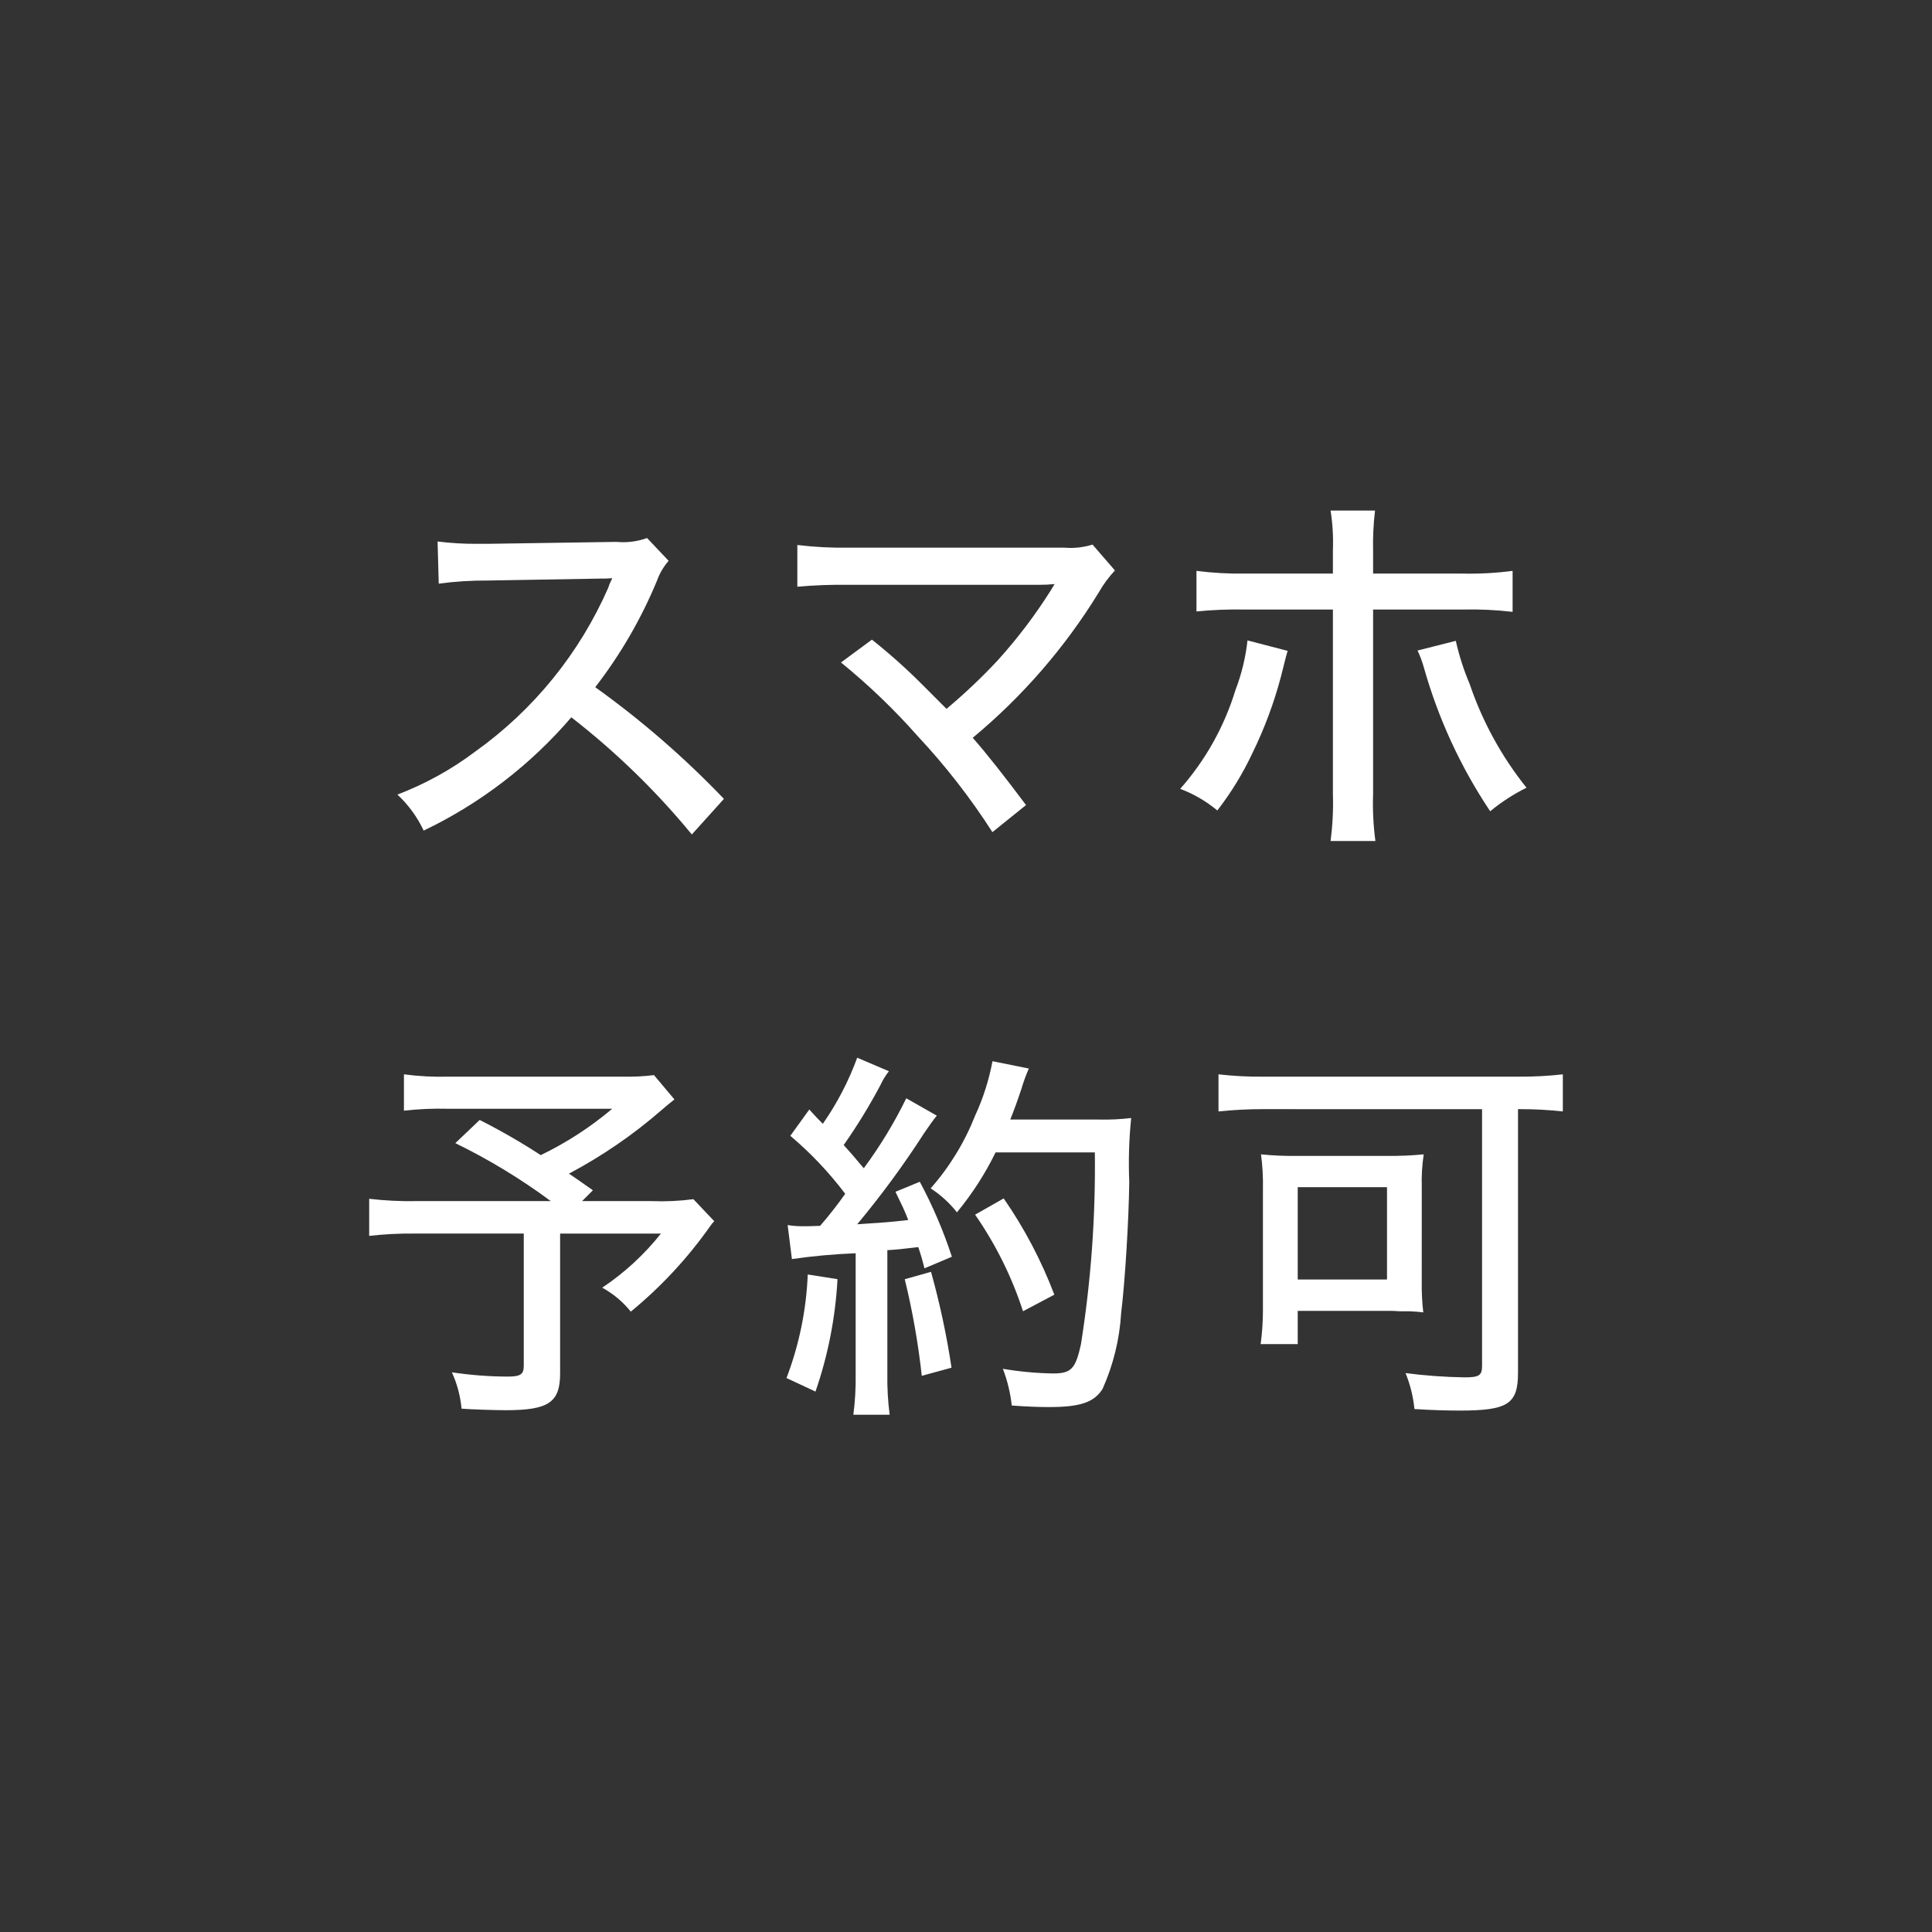<svg width="100" height="100" viewBox="0 0 100 100" fill="none" xmlns="http://www.w3.org/2000/svg"><rect x="0" y="0" width="100" height="100" fill="#333333" stroke="none"/><path d="M35.809 43.192C33.961 40.945 31.869 38.911 29.571 37.128C27.459 39.593 24.857 41.59 21.929 42.992C21.6 42.288 21.138 41.656 20.569 41.128C22.006 40.58 23.36 39.833 24.589 38.908C27.615 36.751 30 33.813 31.489 30.408C31.517 30.304 31.557 30.203 31.608 30.108C31.638 30.049 31.665 29.989 31.688 29.927C31.482 29.945 31.275 29.951 31.068 29.948L25.268 30.048C24.412 30.042 23.557 30.096 22.709 30.209L22.649 28.028C23.332 28.113 24.02 28.154 24.709 28.148H25.249L31.912 28.048C32.447 28.099 32.987 28.031 33.492 27.848L34.609 29.028C34.347 29.327 34.143 29.672 34.009 30.047C33.193 32.022 32.117 33.879 30.809 35.569C33.204 37.285 35.434 39.22 37.47 41.35L35.809 43.192Z" fill="white"/><path d="M45.13 33.108C46.056 33.842 46.938 34.631 47.771 35.469L48.991 36.69C49.922 35.911 50.804 35.077 51.632 34.19C52.673 33.041 53.61 31.803 54.432 30.489C54.458 30.432 54.491 30.378 54.532 30.329C54.539 30.29 54.561 30.255 54.592 30.23C54.326 30.258 54.059 30.271 53.792 30.27H43.95C43.055 30.256 42.161 30.289 41.27 30.369V28.209C42.172 28.317 43.081 28.363 43.99 28.348H55.109C55.595 28.387 56.084 28.333 56.55 28.188L57.709 29.527C57.385 29.873 57.103 30.256 56.869 30.668C55.122 33.515 52.919 36.056 50.348 38.188C51.088 39.029 51.968 40.15 53.107 41.67L51.367 43.071C50.233 41.303 48.941 39.643 47.507 38.109C46.288 36.728 44.958 35.451 43.529 34.289L45.13 33.108Z" fill="white"/><path d="M66.65 33.689C66.59 33.869 66.59 33.869 66.31 34.989C65.95 36.361 65.454 37.695 64.83 38.97C64.335 40.027 63.724 41.027 63.009 41.95C62.435 41.472 61.786 41.094 61.088 40.83C62.397 39.347 63.373 37.6 63.95 35.709C64.266 34.886 64.475 34.025 64.57 33.148L66.65 33.689ZM68.991 28.489C69.017 27.799 68.977 27.109 68.871 26.428H71.171C71.088 27.125 71.055 27.826 71.071 28.528V29.689H75.692C76.561 29.708 77.43 29.661 78.292 29.548V31.669C77.442 31.57 76.587 31.53 75.732 31.549H71.071V41.11C71.043 41.919 71.083 42.728 71.191 43.531H68.871C68.975 42.728 69.016 41.919 68.991 41.11V31.549H64.429C63.594 31.533 62.76 31.566 61.929 31.649V29.548C62.771 29.656 63.62 29.703 64.469 29.689H68.991V28.489ZM75.352 33.17C75.524 33.937 75.765 34.686 76.072 35.41C76.732 37.355 77.727 39.169 79.012 40.772C78.341 41.105 77.71 41.514 77.132 41.991C75.611 39.718 74.457 37.221 73.711 34.591C73.625 34.275 73.512 33.967 73.372 33.671L75.352 33.17Z" fill="white"/><path d="M34.909 56.907C34.649 57.107 34.609 57.147 34.229 57.468C32.766 58.74 31.162 59.841 29.448 60.748C30.048 61.148 30.108 61.209 30.688 61.608L30.129 62.169H33.729C34.45 62.198 35.173 62.164 35.889 62.069L36.97 63.21C36.894 63.282 36.827 63.362 36.77 63.45C35.604 65.109 34.218 66.603 32.65 67.89C32.244 67.382 31.741 66.961 31.17 66.65C32.322 65.88 33.348 64.935 34.21 63.85H28.991V71.092C28.991 72.592 28.391 72.992 26.171 72.992C25.65 72.992 24.371 72.952 23.89 72.912C23.83 72.261 23.661 71.625 23.39 71.031C24.343 71.174 25.306 71.248 26.27 71.252C26.951 71.252 27.11 71.132 27.11 70.691V63.849H21.43C20.654 63.841 19.879 63.881 19.109 63.969L19.109 62.049C19.925 62.145 20.747 62.185 21.569 62.169H28.509C26.957 61.019 25.303 60.015 23.568 59.169L24.828 57.969C25.914 58.518 26.969 59.126 27.989 59.789C29.318 59.148 30.561 58.341 31.689 57.389H23.189C22.427 57.369 21.665 57.403 20.908 57.489V55.607C21.677 55.709 22.453 55.749 23.229 55.727H32.229C32.77 55.741 33.312 55.714 33.85 55.647L34.909 56.907Z" fill="white"/><path d="M43.349 66.21C43.242 68.193 42.859 70.151 42.209 72.028L40.709 71.328C41.363 69.612 41.735 67.801 41.809 65.967L43.349 66.21ZM40.768 63.41C41.032 63.452 41.3 63.472 41.568 63.47C41.788 63.47 41.948 63.47 42.448 63.45C42.91 62.919 43.344 62.365 43.748 61.79C42.915 60.687 41.962 59.681 40.907 58.79L41.889 57.428C42.229 57.807 42.349 57.928 42.589 58.168C43.328 57.109 43.926 55.959 44.369 54.747L46.009 55.447C45.834 55.669 45.687 55.911 45.569 56.168C45.001 57.239 44.366 58.275 43.669 59.268C44.049 59.688 44.049 59.688 44.709 60.468C45.551 59.33 46.287 58.118 46.909 56.847L48.489 57.747C48.289 57.987 48.17 58.167 47.849 58.627C46.788 60.277 45.625 61.86 44.369 63.368C45.829 63.268 45.969 63.268 47.01 63.148C46.81 62.628 46.689 62.388 46.349 61.687L47.609 61.168C48.275 62.41 48.831 63.709 49.269 65.049L47.849 65.649C47.761 65.277 47.654 64.91 47.529 64.549C46.529 64.668 46.529 64.668 45.929 64.708V71.128C45.918 71.83 45.958 72.531 46.049 73.228H44.169C44.26 72.531 44.3 71.83 44.289 71.128V64.869C43.184 64.911 42.083 65.011 40.989 65.169L40.768 63.41ZM48.19 65.83C48.644 67.46 48.999 69.118 49.251 70.792L47.711 71.212C47.526 69.528 47.232 67.857 46.83 66.212L48.19 65.83ZM51.531 59.649C50.989 60.757 50.318 61.798 49.531 62.749C49.148 62.265 48.688 61.846 48.171 61.509C49.15 60.398 49.928 59.125 50.471 57.748C50.887 56.849 51.189 55.901 51.371 54.928L53.252 55.307C53.104 55.645 52.977 55.993 52.872 56.348C52.632 57.067 52.491 57.448 52.291 57.948H56.909C57.457 57.961 58.006 57.934 58.55 57.868C58.437 58.964 58.404 60.067 58.45 61.168C58.429 63.108 58.229 66.368 58.03 67.968C57.949 69.322 57.623 70.65 57.069 71.889C56.63 72.589 55.909 72.829 54.289 72.829C53.829 72.829 53.148 72.809 52.368 72.749C52.298 72.098 52.143 71.459 51.908 70.849C52.767 70.995 53.636 71.076 54.508 71.09C55.448 71.09 55.668 70.849 55.948 69.59C56.47 66.302 56.711 62.975 56.669 59.647L51.531 59.649ZM52.951 67.871C52.374 66.091 51.538 64.407 50.471 62.871L51.951 62.03C53.023 63.578 53.903 65.251 54.572 67.012L52.951 67.871Z" fill="white"/><path d="M65.389 57.409C64.614 57.408 63.84 57.447 63.069 57.528V55.608C63.832 55.695 64.6 55.735 65.369 55.728H78.592C79.36 55.733 80.128 55.693 80.892 55.608V57.528C80.161 57.448 79.427 57.408 78.692 57.409H78.572V71.051C78.572 72.671 78.052 73.011 75.551 73.011C74.971 73.011 74.111 72.992 73.211 72.931C73.148 72.292 72.993 71.666 72.751 71.071C73.766 71.202 74.787 71.276 75.811 71.292C76.551 71.292 76.711 71.192 76.711 70.711V57.411L65.389 57.409ZM73.589 66.371C73.581 66.892 73.608 67.413 73.669 67.93C73.369 67.89 73.269 67.89 72.949 67.871H72.449C72.189 67.85 72.008 67.85 71.909 67.85H67.17V69.571H65.25C65.327 69.007 65.367 68.44 65.369 67.871V61.549C65.382 60.947 65.349 60.345 65.269 59.749C65.887 59.812 66.508 59.838 67.13 59.829H71.791C72.425 59.837 73.059 59.81 73.691 59.749C73.607 60.311 73.573 60.88 73.591 61.449L73.589 66.371ZM67.17 66.228H71.791V61.449H67.17V66.228Z" fill="white"/></svg>